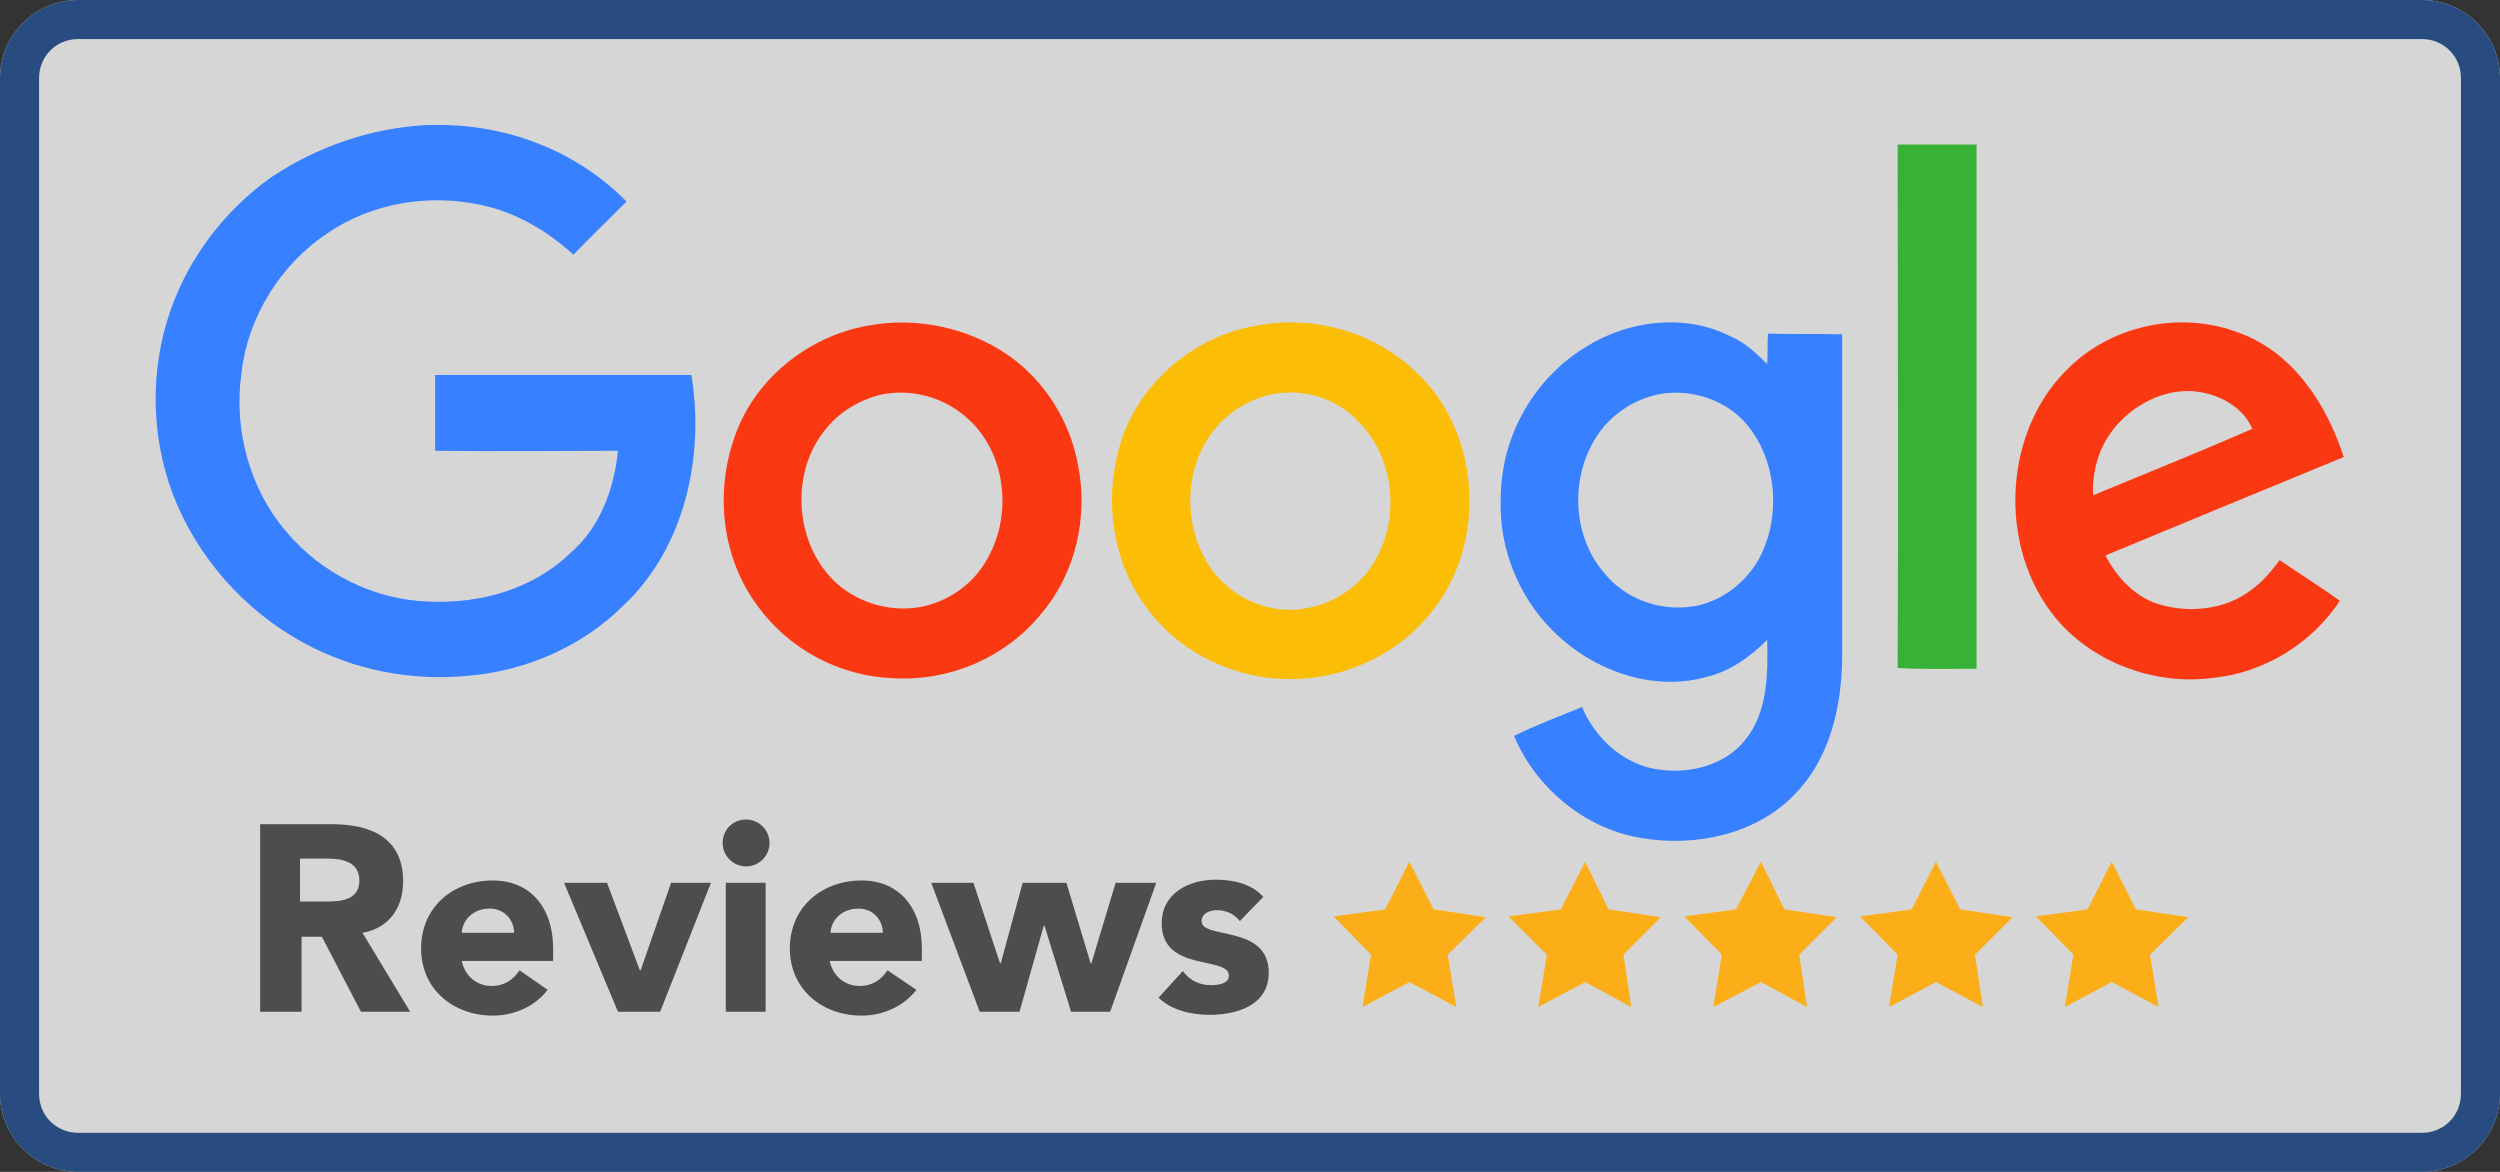 <?xml version="1.0" encoding="utf-8"?>
<!-- Generator: Adobe Illustrator 26.1.0, SVG Export Plug-In . SVG Version: 6.00 Build 0)  -->
<svg version="1.1" id="レイヤー_1" xmlns="http://www.w3.org/2000/svg" xmlns:xlink="http://www.w3.org/1999/xlink" x="0px"
	 y="0px" viewBox="0 0 320 150" style="enable-background:new 0 0 320 150;" xml:space="preserve">
<rect x="0" y="0" width="320" height="150" fill="#333333" stroke="none"/>
<style type="text/css">
	.st0{opacity:0.8;}
	.st1{fill:#FFFFFF;}
	.st2{fill:#3780FF;}
	.st3{fill:#38B137;}
	.st4{fill:#FA3913;}
	.st5{fill:#FCBD06;}
	.st6{enable-background:new    ;}
	.st7{fill:#4D4D4D;}
	.st8{fill:#FBAE17;}
	.st9{fill:#284C7F;}
</style>
<g class="st0">
	<path class="st1" d="M320,140c0,5.5-4.5,10-10,10H10c-5.5,0-10-4.5-10-10V10C0,4.5,4.5,0,10,0h300c5.5,0,10,4.5,10,10V140z"/>
</g>
<g>
	<g>
		<g>
			<path class="st2" d="M54.6,16H57c8.7,0.2,17.1,3.6,23.2,9.8c-2.3,2.3-4.6,4.5-6.8,6.8c-3.4-3.1-7.5-5.5-12-6.4
				c-6.7-1.4-13.8-0.2-19.4,3.6c-6.1,4-10.3,10.8-11.1,18c-1,7.1,1,14.7,5.7,20.2c4.5,5.4,11.3,8.8,18.3,9
				c6.6,0.3,13.4-1.6,18.2-6.3c3.7-3.2,5.5-8.1,6-13c-7.8,0-15.6,0.1-23.4,0v-9.7h32.8c1.7,10.3-0.8,22.1-8.7,29.5
				c-5.3,5.3-12.6,8.4-19.9,9c-7.2,0.7-14.6-0.7-21-4.2c-7.6-4.1-13.7-11-16.8-19.1c-2.8-7.5-2.9-15.9-0.3-23.4
				c2.4-6.9,7-12.9,12.9-17.1C40.7,18.7,47.5,16.4,54.6,16z"/>
			<path class="st3" d="M242.9,18.5H253v67.1c-3.3,0-6.7,0.1-10.1-0.1C243,63.2,242.9,40.8,242.9,18.5L242.9,18.5z"/>
			<path class="st4" d="M111,41.7c6.2-1.2,12.9,0.2,18.1,3.8c4.7,3.3,7.9,8.5,8.9,14.1c1.3,6.5-0.3,13.7-4.6,18.8
				c-4.6,5.8-12,8.9-19.3,8.4c-6.7-0.3-13.1-3.7-17.1-9.2c-4.5-6-5.5-14.2-3.1-21.3C96.3,48.8,103.2,43.1,111,41.7 M112.4,50.6
				c-2.5,0.7-4.9,2.1-6.6,4.2c-4.6,5.4-4.2,14.3,0.8,19.4c2.9,2.9,7.2,4.2,11.2,3.5c3.7-0.7,7-3.1,8.7-6.4
				c3.1-5.6,2.2-13.3-2.5-17.6C120.9,50.8,116.5,49.6,112.4,50.6L112.4,50.6z"/>
			<path class="st5" d="M160.7,41.7c7.1-1.4,14.8,0.6,20.2,5.6c8.7,7.7,9.6,22.3,2.2,31.2c-4.5,5.6-11.7,8.7-18.8,8.4
				c-6.8-0.2-13.6-3.6-17.6-9.2c-4.6-6.2-5.5-14.6-3-21.8C146.3,48.6,153.1,43,160.7,41.7 M162.2,50.6c-2.5,0.7-4.9,2.1-6.6,4.2
				c-4.5,5.3-4.3,14.1,0.5,19.3c2.9,3.1,7.3,4.6,11.4,3.7c3.6-0.7,7-3.1,8.7-6.4c3.1-5.6,2.1-13.3-2.6-17.7
				C170.7,50.7,166.2,49.6,162.2,50.6L162.2,50.6z"/>
			<path class="st2" d="M203,44.4c5.4-3.4,12.6-4.3,18.4-1.4c1.9,0.8,3.3,2.1,4.8,3.6c0.1-1.3,0-2.5,0.1-3.9c3.1,0.1,6.3,0,9.5,0.1
				v41.5c-0.1,6.3-1.6,12.9-6.2,17.5c-4.9,5-12.5,6.6-19.3,5.5c-7.3-1.1-13.7-6.4-16.5-13.1c2.8-1.4,5.8-2.5,8.7-3.7
				c1.6,3.8,5,7.1,9.2,7.9c4.2,0.8,9-0.3,11.7-3.7c2.9-3.6,2.9-8.5,2.8-12.8c-2.1,2.1-4.7,4-7.6,4.7c-6.5,1.9-13.7-0.4-18.7-4.8
				c-5.1-4.4-8.1-11.2-7.8-18C192.1,55.8,196.4,48.4,203,44.4 M212.7,50.4c-2.9,0.5-5.5,2-7.4,4.2c-4.4,5.3-4.4,13.7,0.1,18.8
				c2.5,3.1,6.6,4.7,10.6,4.3c3.7-0.3,7.1-2.7,9-5.9c3.1-5.5,2.5-13-1.6-17.7C220.8,51.2,216.6,49.8,212.7,50.4L212.7,50.4z"/>
			<path class="st4" d="M265.1,46.8c5.6-5.3,14.3-7,21.5-4.2c6.9,2.5,11.2,9.1,13.4,15.9c-10.2,4.2-20.4,8.4-30.5,12.6
				c1.4,2.7,3.6,5.1,6.4,6.1c4.1,1.4,9,0.9,12.4-1.8c1.4-1,2.5-2.4,3.5-3.7c2.5,1.7,5.2,3.4,7.7,5.2c-3.6,5.5-9.8,9.3-16.5,9.9
				c-7.3,0.9-15.1-2-19.8-7.6C255.6,70.1,256.3,54.9,265.1,46.8 M270.1,55.5c-1.6,2.3-2.3,5.1-2.2,7.9c6.8-2.8,13.7-5.6,20.4-8.5
				c-1.1-2.6-3.8-4.2-6.6-4.7C277.3,49.4,272.6,51.9,270.1,55.5z"/>
		</g>
		<g class="st6">
			<path class="st7" d="M33.2,105.5h9.3c4.9,0,9.1,1.7,9.1,7.3c0,3.4-1.8,6-5.2,6.6l6.1,10.1h-6.3l-5-9.6h-2.6v9.6h-5.3V105.5z
				 M38.5,115.4h3.1c1.9,0,4.4-0.1,4.4-2.7c0-2.4-2.2-2.8-4.1-2.8h-3.5V115.4z"/>
			<path class="st7" d="M70.1,126.7c-1.6,2.1-4.3,3.3-7,3.3c-5.1,0-9.2-3.4-9.2-8.6c0-5.3,4.1-8.7,9.2-8.7c4.7,0,7.7,3.4,7.7,8.7
				v1.6H59.1c0.4,1.9,1.9,3.2,3.8,3.2c1.7,0,2.8-0.8,3.6-2L70.1,126.7z M65.8,119.4c0-1.7-1.3-3.1-3.1-3.1c-2.2,0-3.5,1.5-3.6,3.1
				H65.8z"/>
			<path class="st7" d="M72.2,113h5.5l4.2,11.2H82l3.9-11.2H91l-6.5,16.5h-5.4L72.2,113z"/>
			<path class="st7" d="M95.5,104.9c1.6,0,3,1.3,3,3c0,1.6-1.3,3-3,3c-1.6,0-3-1.3-3-3C92.5,106.2,93.8,104.9,95.5,104.9z M92.9,113
				H98v16.5h-5.1V113z"/>
			<path class="st7" d="M117.3,126.7c-1.6,2.1-4.3,3.3-7,3.3c-5.1,0-9.2-3.4-9.2-8.6c0-5.3,4.1-8.7,9.2-8.7c4.7,0,7.7,3.4,7.7,8.7
				v1.6h-11.8c0.4,1.9,1.9,3.2,3.8,3.2c1.7,0,2.8-0.8,3.6-2L117.3,126.7z M113,119.4c0-1.7-1.3-3.1-3.1-3.1c-2.2,0-3.5,1.5-3.6,3.1
				H113z"/>
			<path class="st7" d="M119.2,113h5.4l3.4,10.3h0.1l2.8-10.3h5.6l3.1,10.3h0.1l3.1-10.3h5.2l-5.9,16.5h-5l-3.4-11h-0.1l-3.1,11
				h-5.1L119.2,113z"/>
			<path class="st7" d="M158.7,117.9c-0.7-0.9-1.7-1.4-3-1.4c-0.8,0-1.9,0.4-1.9,1.4c0,2.4,8.6,0.4,8.6,6.6c0,4.2-4.1,5.4-7.6,5.4
				c-2.3,0-4.9-0.6-6.5-2.2l3.1-3.4c0.9,1.2,2.1,1.8,3.6,1.8c1.2,0,2.3-0.3,2.3-1.2c0-2.6-8.6-0.4-8.6-6.7c0-3.9,3.5-5.6,6.9-5.6
				c2.2,0,4.6,0.5,6.1,2.2L158.7,117.9z"/>
		</g>
		<polygon class="st8" points="180.4,110.3 177.3,116.4 170.7,117.3 175.5,122.2 174.4,128.9 180.4,125.7 186.4,128.9 185.3,122.2 
			190.2,117.4 183.5,116.4 		"/>
		<polygon class="st8" points="202.9,110.3 199.8,116.4 193.1,117.3 198,122.2 196.9,128.9 202.9,125.7 208.8,128.9 207.8,122.2 
			212.6,117.4 205.9,116.4 		"/>
		<polygon class="st8" points="225.4,110.3 222.2,116.4 215.6,117.3 220.4,122.2 219.3,128.9 225.4,125.7 231.3,128.9 230.3,122.2 
			235.1,117.4 228.4,116.4 		"/>
		<polygon class="st8" points="247.8,110.3 244.7,116.4 238.1,117.3 242.9,122.2 241.8,128.9 247.8,125.7 253.8,128.9 252.8,122.2 
			257.6,117.4 250.9,116.4 		"/>
		<polygon class="st8" points="270.3,110.3 267.2,116.4 260.6,117.3 265.4,122.2 264.3,128.9 270.3,125.7 276.3,128.9 275.2,122.2 
			280.1,117.4 273.4,116.4 		"/>
	</g>
</g>
<g>
	<path class="st9" d="M310,5c2.8,0,5,2.2,5,5v130c0,2.8-2.2,5-5,5H10c-2.8,0-5-2.2-5-5V10c0-2.8,2.2-5,5-5H310 M310,0H10
		C4.5,0,0,4.5,0,10v130c0,5.5,4.5,10,10,10h300c5.5,0,10-4.5,10-10V10C320,4.5,315.5,0,310,0L310,0z"/>
</g>
</svg>
